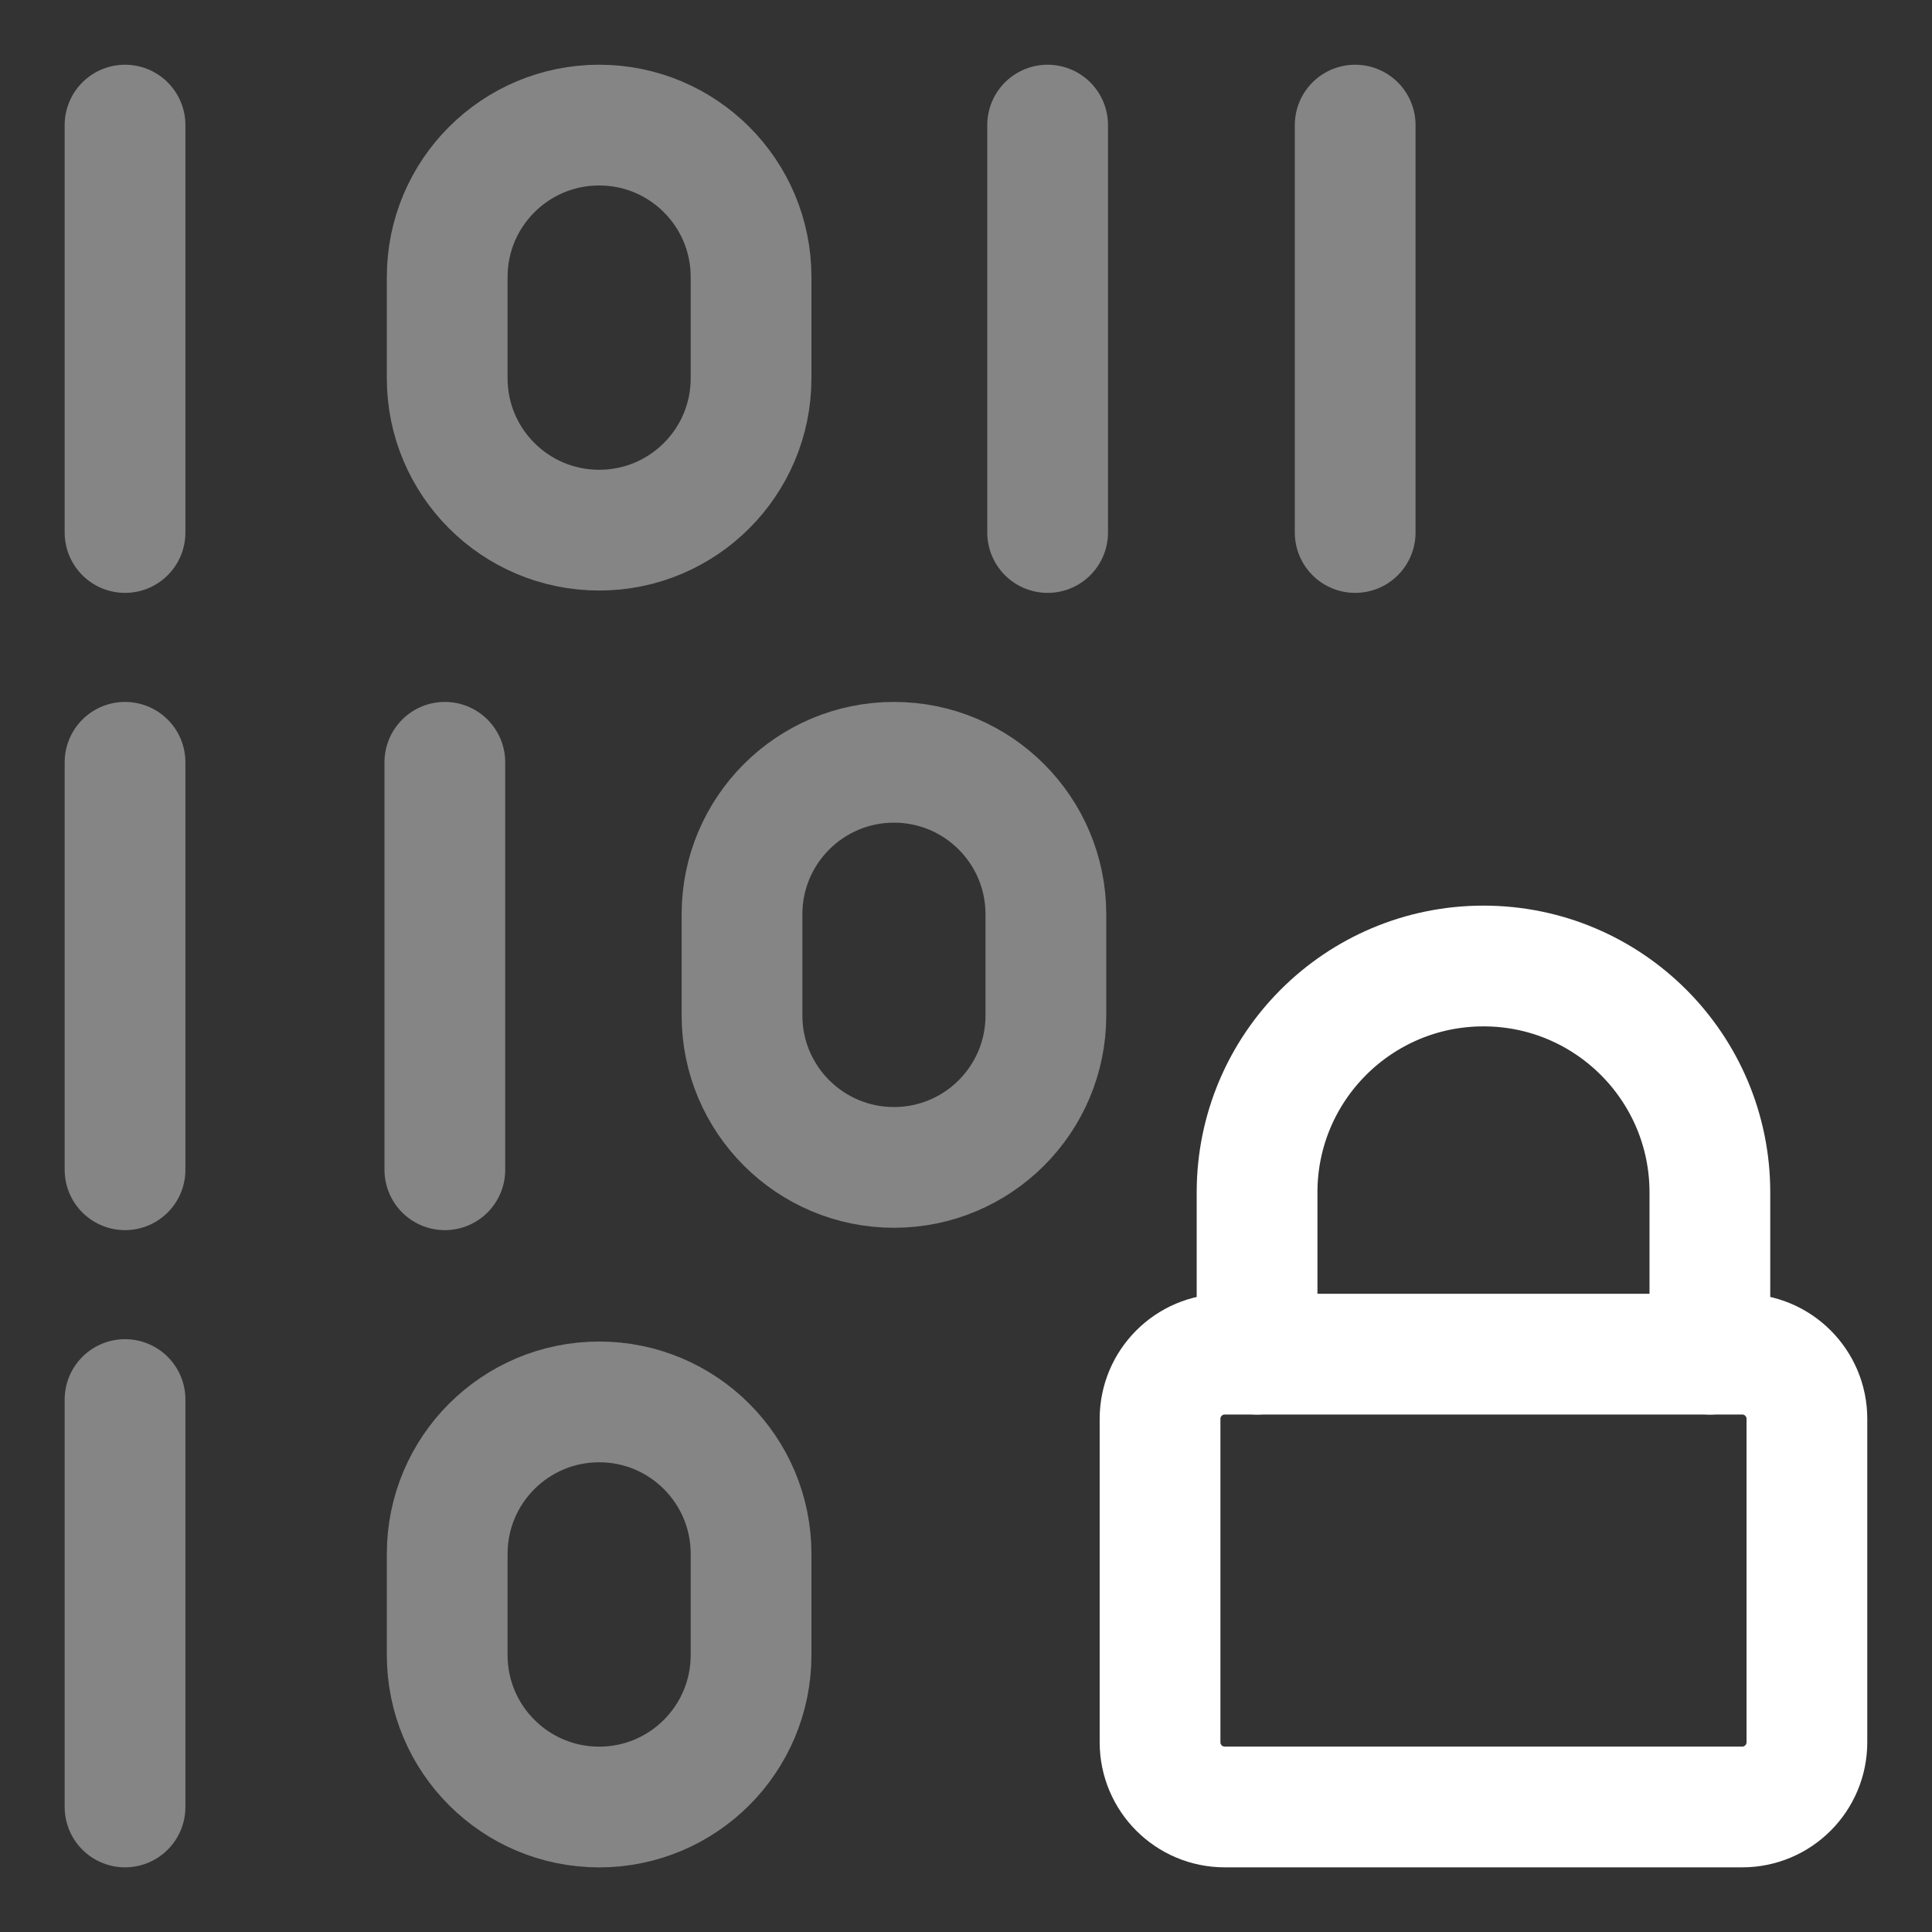 <svg width="32" height="32" viewBox="0 0 32 32" fill="none" xmlns="http://www.w3.org/2000/svg">
<rect x="0" y="0" width="32" height="32" fill="#333333" stroke="none"/>
<g opacity="0.4">
<path d="M2.071 12.626V19.375" stroke="white" stroke-width="2" stroke-linecap="round" stroke-linejoin="round"/>
<path d="M2.071 2.072V8.82" stroke="white" stroke-width="2" stroke-linecap="round" stroke-linejoin="round"/>
<path d="M2.071 23.181V29.929" stroke="white" stroke-width="2" stroke-linecap="round" stroke-linejoin="round"/>
<path d="M17.352 2.072V8.82" stroke="white" stroke-width="2" stroke-linecap="round" stroke-linejoin="round"/>
<path d="M22.446 2.072V8.82" stroke="white" stroke-width="2" stroke-linecap="round" stroke-linejoin="round"/>
<path d="M7.368 12.626V19.375" stroke="white" stroke-width="2" stroke-linecap="round" stroke-linejoin="round"/>
<path d="M7.407 4.588C7.407 3.198 8.534 2.072 9.924 2.072C11.314 2.072 12.44 3.198 12.44 4.588V6.265C12.44 7.655 11.314 8.781 9.924 8.781C8.534 8.781 7.407 7.655 7.407 6.265V4.588Z" stroke="white" stroke-width="2" stroke-linecap="round" stroke-linejoin="round"/>
<path d="M12.29 15.143C12.29 13.753 13.417 12.626 14.807 12.626C16.197 12.626 17.323 13.753 17.323 15.143V16.82C17.323 18.209 16.197 19.336 14.807 19.336C13.417 19.336 12.29 18.209 12.29 16.82V15.143Z" stroke="white" stroke-width="2" stroke-linecap="round" stroke-linejoin="round"/>
<path d="M7.407 25.736C7.407 24.347 8.534 23.22 9.924 23.22C11.314 23.22 12.44 24.347 12.44 25.736V27.413C12.44 28.803 11.314 29.93 9.924 29.93C8.534 29.93 7.407 28.803 7.407 27.413V25.736Z" stroke="white" stroke-width="2" stroke-linecap="round" stroke-linejoin="round"/>
</g>
<path d="M19.214 28.857V23.5C19.214 22.909 19.694 22.429 20.285 22.429H28.857C29.448 22.429 29.928 22.909 29.928 23.5V28.857C29.928 29.449 29.448 29.929 28.857 29.929H20.285C19.694 29.929 19.214 29.449 19.214 28.857Z" stroke="white" stroke-width="2" stroke-linecap="round" stroke-linejoin="round"/>
<path d="M20.821 22.429V19.75C20.821 17.679 22.5 16 24.571 16C26.642 16 28.321 17.679 28.321 19.75V22.429" stroke="white" stroke-width="2" stroke-linecap="round" stroke-linejoin="round"/>
</svg>

